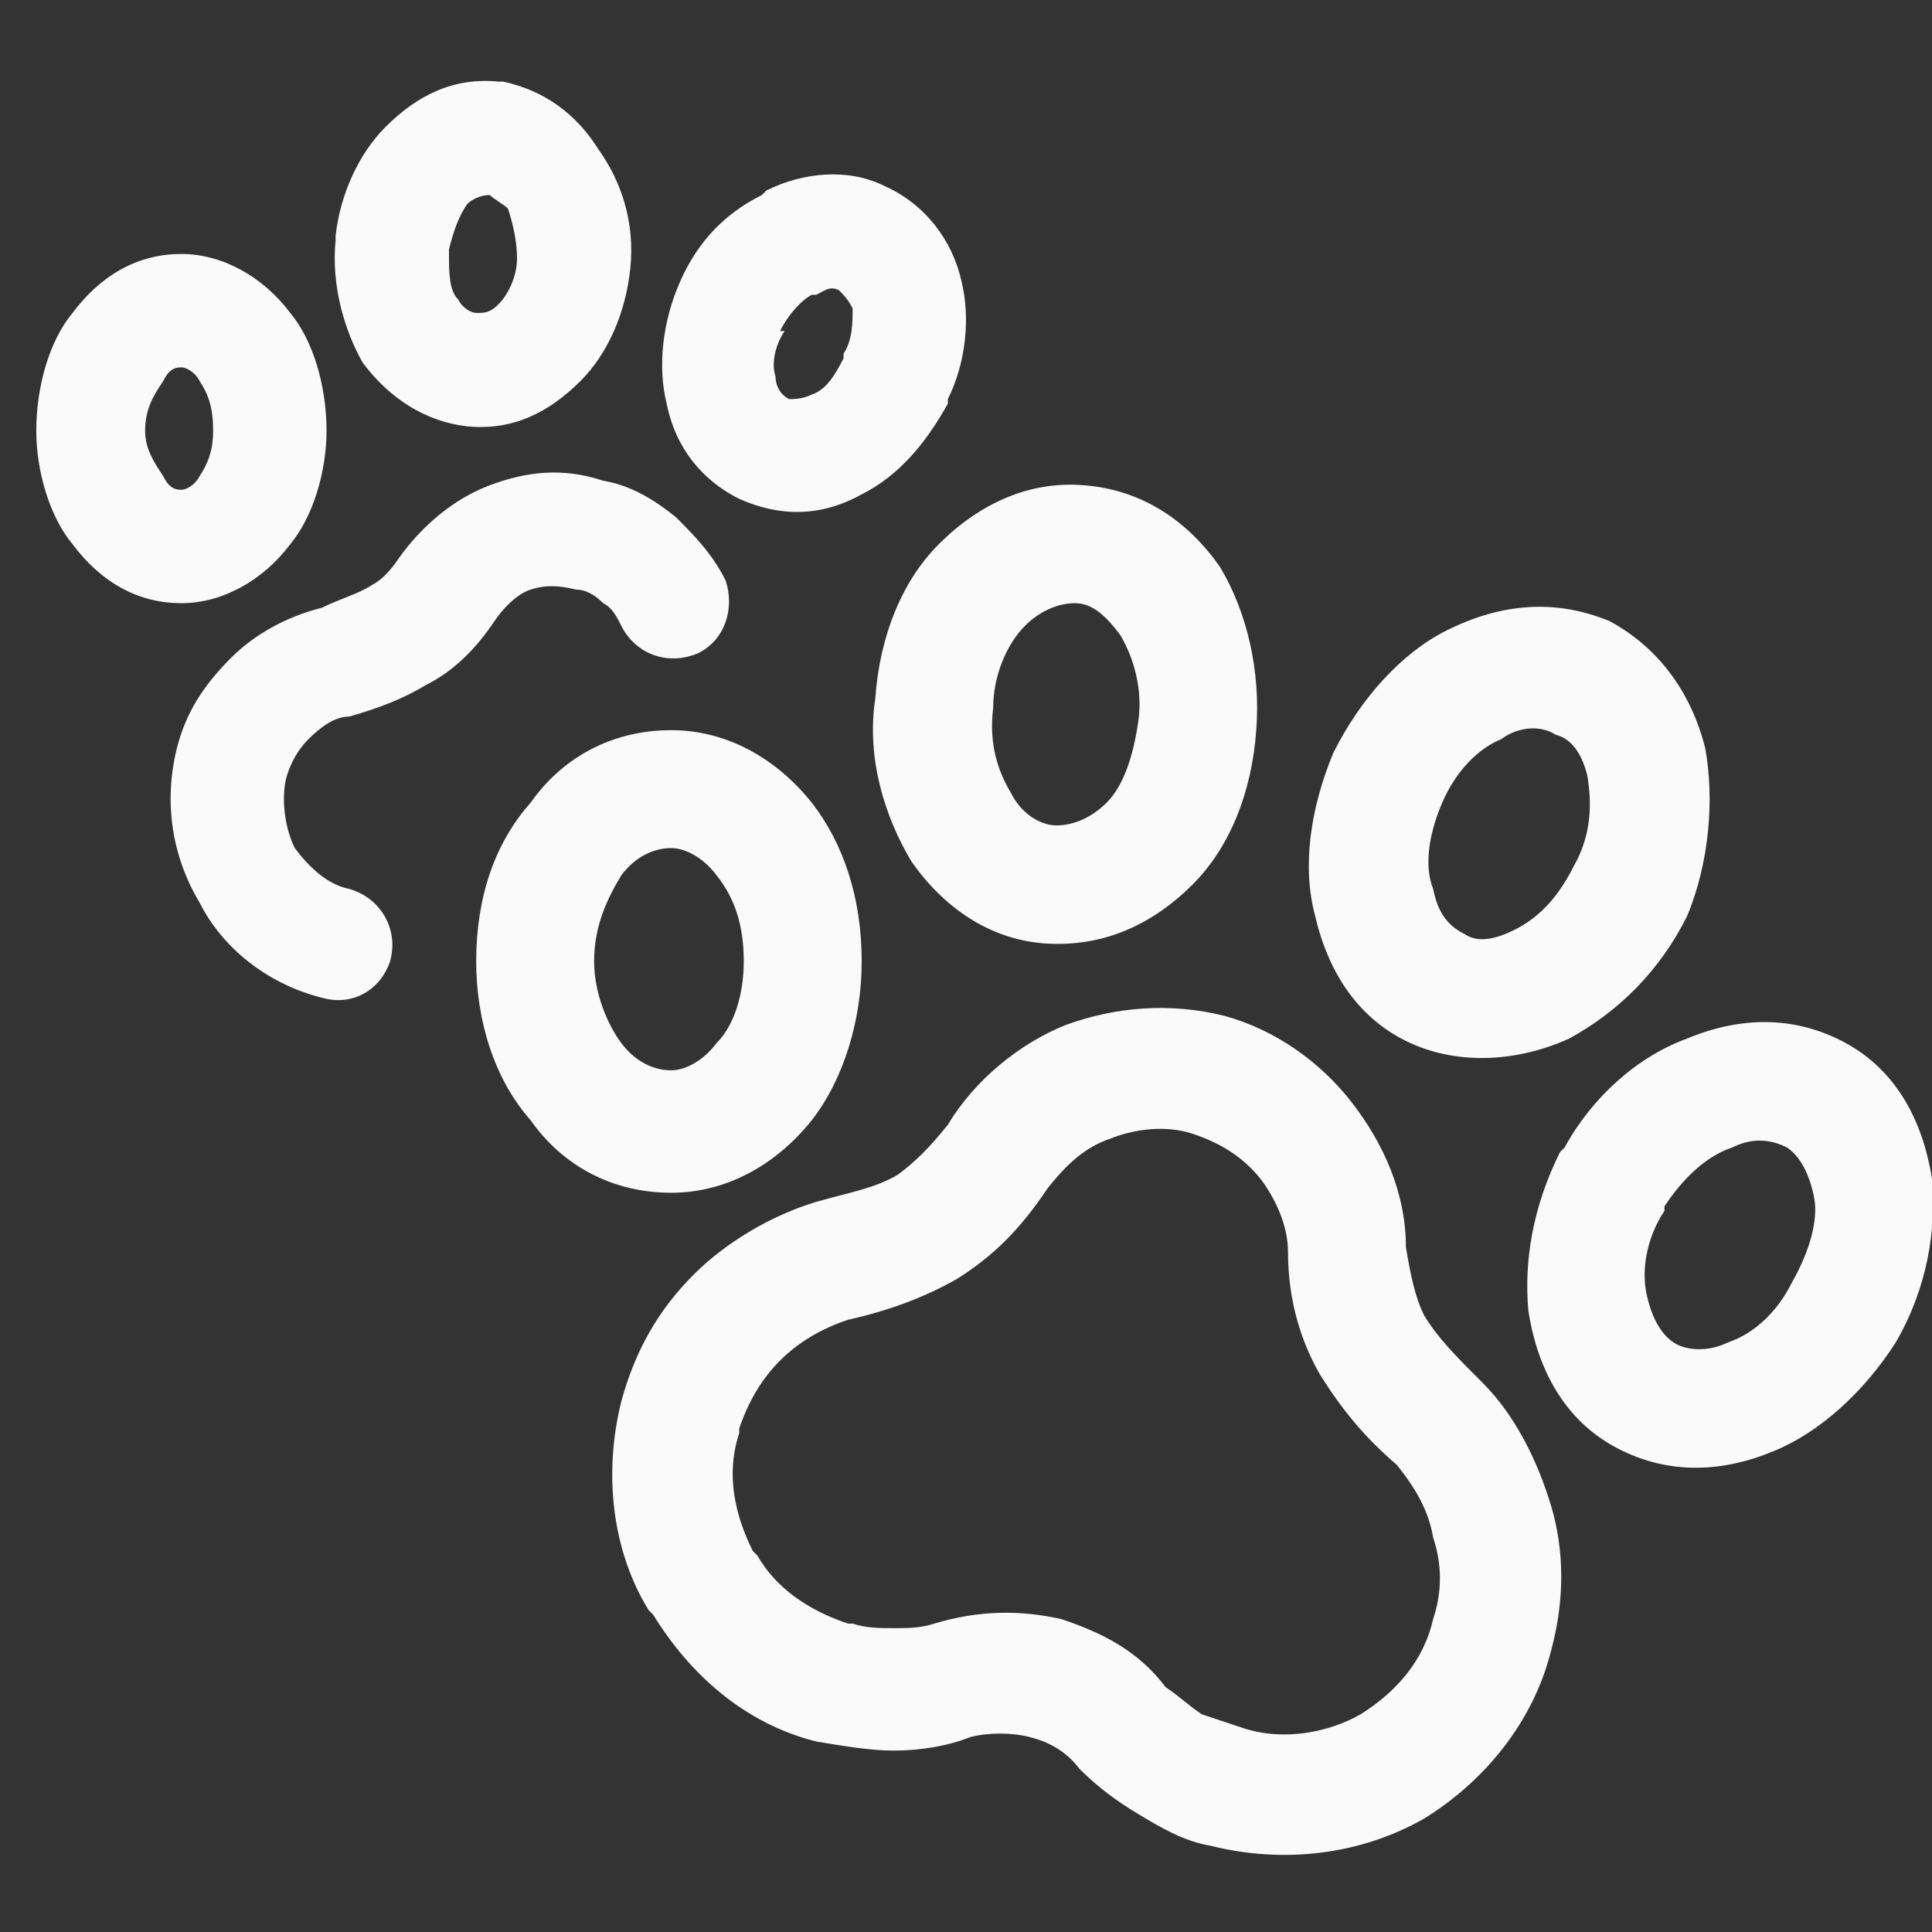 <svg xmlns:xlink="http://www.w3.org/1999/xlink" viewBox="0 0 4.26 4.26" style="shape-rendering:geometricPrecision; text-rendering:geometricPrecision; image-rendering:optimizeQuality; fill-rule:evenodd; clip-rule:evenodd" version="1.1" height="256px" width="256px" xml:space="preserve" xmlns="http://www.w3.org/2000/svg">
 <rect x="0" y="0" width="4.26" height="4.26" fill="#333333" stroke="none"/>
 <defs>
  <style type="text/css">
   
    .fil0 {fill:none}
    .fil1 {fill:#FAFAFA;fill-rule:nonzero}
   
  </style>
 </defs>
 <g id="图层_x0020_1">
  <g id="_105553228307776">
   <rect height="4.26" width="4.26" class="fil0"></rect>
   <path d="M2.63 2.5c-0.06,-0.02 -0.13,-0.01 -0.18,0.01 -0.06,0.02 -0.1,0.06 -0.14,0.11 -0.06,0.09 -0.12,0.15 -0.2,0.2 -0.07,0.04 -0.15,0.07 -0.24,0.09 -0.06,0.02 -0.11,0.05 -0.15,0.09 -0.04,0.04 -0.07,0.09 -0.09,0.15 0,0 0,0.01 0,0.01 -0.03,0.09 -0.01,0.18 0.03,0.26l0.01 0.01c0.04,0.07 0.11,0.12 0.2,0.15 0,0 0.01,0 0.01,0 0.03,0.01 0.06,0.01 0.09,0.01 0.03,0 0.06,0 0.09,-0.01 0.1,-0.03 0.19,-0.03 0.28,-0.01 0.09,0.03 0.17,0.07 0.23,0.15 0.03,0.02 0.05,0.04 0.08,0.06 0.03,0.01 0.06,0.02 0.09,0.03 0.09,0.03 0.19,0.01 0.26,-0.03 0.08,-0.05 0.14,-0.12 0.16,-0.21 0.02,-0.06 0.02,-0.12 0,-0.18 -0.01,-0.06 -0.04,-0.11 -0.08,-0.16 -0.07,-0.06 -0.12,-0.12 -0.17,-0.2 -0.04,-0.07 -0.07,-0.16 -0.07,-0.27 0,-0.06 -0.03,-0.12 -0.06,-0.16 -0.04,-0.05 -0.09,-0.08 -0.15,-0.1zm-0.77 -1.72c0.02,-0.03 0.02,-0.07 0.02,-0.1 -0.01,-0.02 -0.02,-0.03 -0.03,-0.04 -0.02,-0.01 -0.03,0 -0.05,0.01l-0.01 0c-0.02,0.01 -0.05,0.04 -0.07,0.08l0.01 0c-0.02,0.03 -0.03,0.07 -0.02,0.1 0,0.02 0.01,0.04 0.03,0.05 0.01,0 0.03,0 0.05,-0.01 0.03,-0.01 0.05,-0.04 0.07,-0.08l0 -0.01zm0.26 -0.16c0.02,0.08 0.01,0.18 -0.03,0.26 0,0.01 0,0.01 0,0.01 -0.05,0.09 -0.11,0.16 -0.19,0.2 -0.09,0.05 -0.18,0.05 -0.27,0.01 -0.08,-0.04 -0.14,-0.11 -0.16,-0.21 -0.02,-0.08 -0.01,-0.18 0.03,-0.27l0 0c0.04,-0.09 0.1,-0.15 0.18,-0.19l0.01 -0.01c0.08,-0.04 0.18,-0.05 0.26,-0.01 0.09,0.04 0.15,0.12 0.17,0.21zm-2.04 0.33c0,-0.1 0.03,-0.2 0.08,-0.26 0.06,-0.08 0.14,-0.13 0.24,-0.13 0.09,0 0.18,0.05 0.24,0.13 0.05,0.06 0.08,0.16 0.08,0.26 0,0.09 -0.03,0.19 -0.08,0.25 -0.06,0.08 -0.15,0.13 -0.24,0.13 -0.1,0 -0.18,-0.05 -0.24,-0.13l0 0c-0.05,-0.06 -0.08,-0.16 -0.08,-0.25zm0.28 -0.11c-0.02,0.03 -0.04,0.06 -0.04,0.11 0,0.04 0.02,0.07 0.04,0.1l0 0 0 0c0.01,0.02 0.02,0.03 0.04,0.03 0.01,0 0.03,-0.01 0.04,-0.03 0.02,-0.03 0.03,-0.06 0.03,-0.1 0,-0.05 -0.01,-0.08 -0.03,-0.11 -0.01,-0.02 -0.03,-0.03 -0.04,-0.03 -0.02,0 -0.03,0.01 -0.04,0.03zm0.38 -0.31c0,0 0,0 0,-0.01 0.01,-0.09 0.05,-0.18 0.11,-0.24 0.07,-0.07 0.15,-0.11 0.25,-0.1 0,0 0.01,0 0.01,0 0.09,0.02 0.16,0.07 0.21,0.15 0.05,0.07 0.08,0.16 0.07,0.26 -0.01,0.1 -0.05,0.19 -0.11,0.25 -0.07,0.07 -0.15,0.11 -0.25,0.1 -0.09,-0.01 -0.17,-0.06 -0.23,-0.14 -0.04,-0.07 -0.07,-0.17 -0.06,-0.27zm0.25 0.03c0,0.04 0,0.08 0.02,0.1 0.01,0.02 0.03,0.03 0.04,0.03 0.02,0 0.03,0 0.05,-0.02 0.02,-0.02 0.04,-0.06 0.04,-0.1 0,-0.04 -0.01,-0.08 -0.02,-0.11 -0.01,-0.01 -0.03,-0.02 -0.04,-0.03l0 0c-0.02,0 -0.04,0.01 -0.05,0.02 -0.02,0.03 -0.03,0.06 -0.04,0.1l0 0.01zm-0.22 1.4c0.07,0.02 0.11,0.09 0.09,0.16 -0.02,0.06 -0.08,0.1 -0.15,0.08 -0.12,-0.03 -0.22,-0.11 -0.27,-0.21 -0.06,-0.1 -0.08,-0.22 -0.05,-0.34 0.02,-0.08 0.06,-0.14 0.12,-0.2 0.05,-0.05 0.12,-0.09 0.2,-0.11 0.04,-0.02 0.08,-0.03 0.11,-0.05 0.02,-0.01 0.04,-0.03 0.06,-0.06 0.05,-0.07 0.12,-0.13 0.2,-0.16 0.08,-0.03 0.16,-0.04 0.25,-0.01 0.06,0.01 0.11,0.04 0.16,0.08 0.04,0.04 0.08,0.08 0.11,0.14 0.02,0.06 0,0.13 -0.06,0.16 -0.07,0.03 -0.14,0 -0.17,-0.06 -0.01,-0.02 -0.02,-0.04 -0.04,-0.05 -0.02,-0.02 -0.04,-0.03 -0.06,-0.03 -0.04,-0.01 -0.07,-0.01 -0.1,0 -0.03,0.01 -0.06,0.04 -0.08,0.07 -0.04,0.06 -0.09,0.11 -0.15,0.14 -0.05,0.03 -0.1,0.05 -0.17,0.07 -0.03,0 -0.06,0.02 -0.09,0.05 -0.02,0.02 -0.04,0.05 -0.05,0.09 -0.01,0.05 0,0.11 0.02,0.15 0.03,0.04 0.07,0.08 0.12,0.09zm0.28 0.16c0,-0.14 0.04,-0.26 0.12,-0.35 0.07,-0.1 0.18,-0.16 0.31,-0.16 0.12,0 0.23,0.06 0.31,0.16 0.07,0.09 0.11,0.21 0.11,0.35 0,0.13 -0.04,0.26 -0.11,0.35 -0.08,0.1 -0.19,0.16 -0.31,0.16 -0.13,0 -0.24,-0.06 -0.31,-0.16 -0.08,-0.09 -0.12,-0.22 -0.12,-0.35zm0.32 -0.19c-0.03,0.05 -0.06,0.11 -0.06,0.19 0,0.07 0.03,0.14 0.06,0.18 0.03,0.04 0.07,0.06 0.11,0.06 0.03,0 0.07,-0.02 0.1,-0.06 0.04,-0.04 0.06,-0.11 0.06,-0.18 0,-0.08 -0.02,-0.14 -0.06,-0.19 -0.03,-0.04 -0.07,-0.06 -0.1,-0.06 -0.04,0 -0.08,0.02 -0.11,0.06zm0.56 -0.39c0.01,-0.14 0.06,-0.26 0.14,-0.34 0.09,-0.09 0.2,-0.14 0.32,-0.13l0 0c0.13,0.01 0.23,0.08 0.3,0.18 0.06,0.1 0.09,0.23 0.08,0.36 -0.01,0.14 -0.06,0.26 -0.14,0.34 -0.09,0.09 -0.2,0.14 -0.33,0.13l0 0c-0.12,-0.01 -0.22,-0.08 -0.29,-0.18 -0.06,-0.1 -0.1,-0.23 -0.08,-0.36zm0.26 0.02c-0.01,0.08 0.01,0.14 0.04,0.19 0.02,0.04 0.06,0.07 0.1,0.07l0 0c0.04,0 0.08,-0.02 0.11,-0.05 0.04,-0.04 0.06,-0.11 0.07,-0.18 0.01,-0.07 -0.01,-0.14 -0.04,-0.19 -0.03,-0.04 -0.06,-0.07 -0.1,-0.07l0 0c-0.04,0 -0.08,0.02 -0.11,0.05 -0.04,0.04 -0.07,0.11 -0.07,0.18zm1.76 1.27c0.04,-0.07 0.06,-0.14 0.05,-0.19 -0.01,-0.05 -0.03,-0.09 -0.06,-0.11 -0.04,-0.02 -0.08,-0.02 -0.12,0 -0.06,0.02 -0.11,0.07 -0.15,0.13l0 0.01c-0.04,0.06 -0.05,0.13 -0.04,0.18 0.01,0.05 0.03,0.09 0.06,0.11 0.03,0.02 0.08,0.02 0.12,0 0.06,-0.02 0.11,-0.07 0.14,-0.13zm0.31 -0.23c0.01,0.11 -0.01,0.24 -0.08,0.36 -0.07,0.11 -0.17,0.2 -0.27,0.24 -0.12,0.05 -0.24,0.05 -0.35,-0.01 -0.11,-0.06 -0.17,-0.17 -0.19,-0.3 -0.01,-0.11 0.01,-0.23 0.07,-0.35 0,0 0,0 0.01,-0.01 0.06,-0.11 0.16,-0.2 0.27,-0.24 0.12,-0.05 0.24,-0.05 0.35,0.01 0.11,0.06 0.17,0.17 0.19,0.3zm-0.79 -0.69c0.04,-0.07 0.04,-0.14 0.03,-0.2 -0.01,-0.04 -0.03,-0.08 -0.07,-0.09 -0.03,-0.02 -0.08,-0.02 -0.12,0.01 -0.05,0.02 -0.1,0.07 -0.13,0.14 -0.03,0.07 -0.04,0.14 -0.02,0.19l0 0c0.01,0.05 0.03,0.08 0.07,0.1 0.03,0.02 0.07,0.01 0.11,-0.01 0.06,-0.03 0.1,-0.08 0.13,-0.14zm0.29 -0.26c0.02,0.11 0.01,0.25 -0.04,0.37 -0.06,0.12 -0.15,0.21 -0.26,0.27 -0.11,0.05 -0.24,0.06 -0.35,0.01 -0.11,-0.05 -0.18,-0.15 -0.21,-0.28l0 0 0 0c-0.03,-0.11 -0.01,-0.24 0.04,-0.36 0.06,-0.12 0.15,-0.22 0.25,-0.27 0.12,-0.06 0.24,-0.07 0.36,-0.02 0.11,0.06 0.18,0.16 0.21,0.28zm-1.41 0.61c0.11,-0.04 0.23,-0.05 0.35,-0.02 0.11,0.03 0.21,0.1 0.28,0.19 0.07,0.09 0.12,0.2 0.12,0.32 0.01,0.06 0.02,0.11 0.04,0.15 0.03,0.05 0.07,0.09 0.13,0.15 0.07,0.07 0.12,0.17 0.15,0.27 0.03,0.1 0.03,0.21 0,0.32 -0.04,0.16 -0.15,0.29 -0.28,0.37 -0.14,0.08 -0.31,0.1 -0.47,0.06 -0.06,-0.01 -0.11,-0.04 -0.16,-0.07 -0.05,-0.03 -0.09,-0.06 -0.13,-0.1 -0.03,-0.04 -0.07,-0.06 -0.11,-0.07 -0.04,-0.01 -0.09,-0.01 -0.13,0 -0.05,0.02 -0.11,0.03 -0.17,0.03 -0.05,0 -0.11,-0.01 -0.17,-0.02l0 0c-0.16,-0.04 -0.28,-0.15 -0.36,-0.28l-0.01 -0.01c-0.08,-0.13 -0.1,-0.3 -0.06,-0.46l0 0c0.03,-0.11 0.08,-0.2 0.16,-0.28 0.07,-0.07 0.17,-0.13 0.27,-0.16 0.07,-0.02 0.13,-0.03 0.18,-0.06 0.04,-0.03 0.07,-0.06 0.11,-0.11 0.06,-0.1 0.16,-0.18 0.26,-0.22z" class="fil1"></path>
  </g>
 </g>
</svg>
